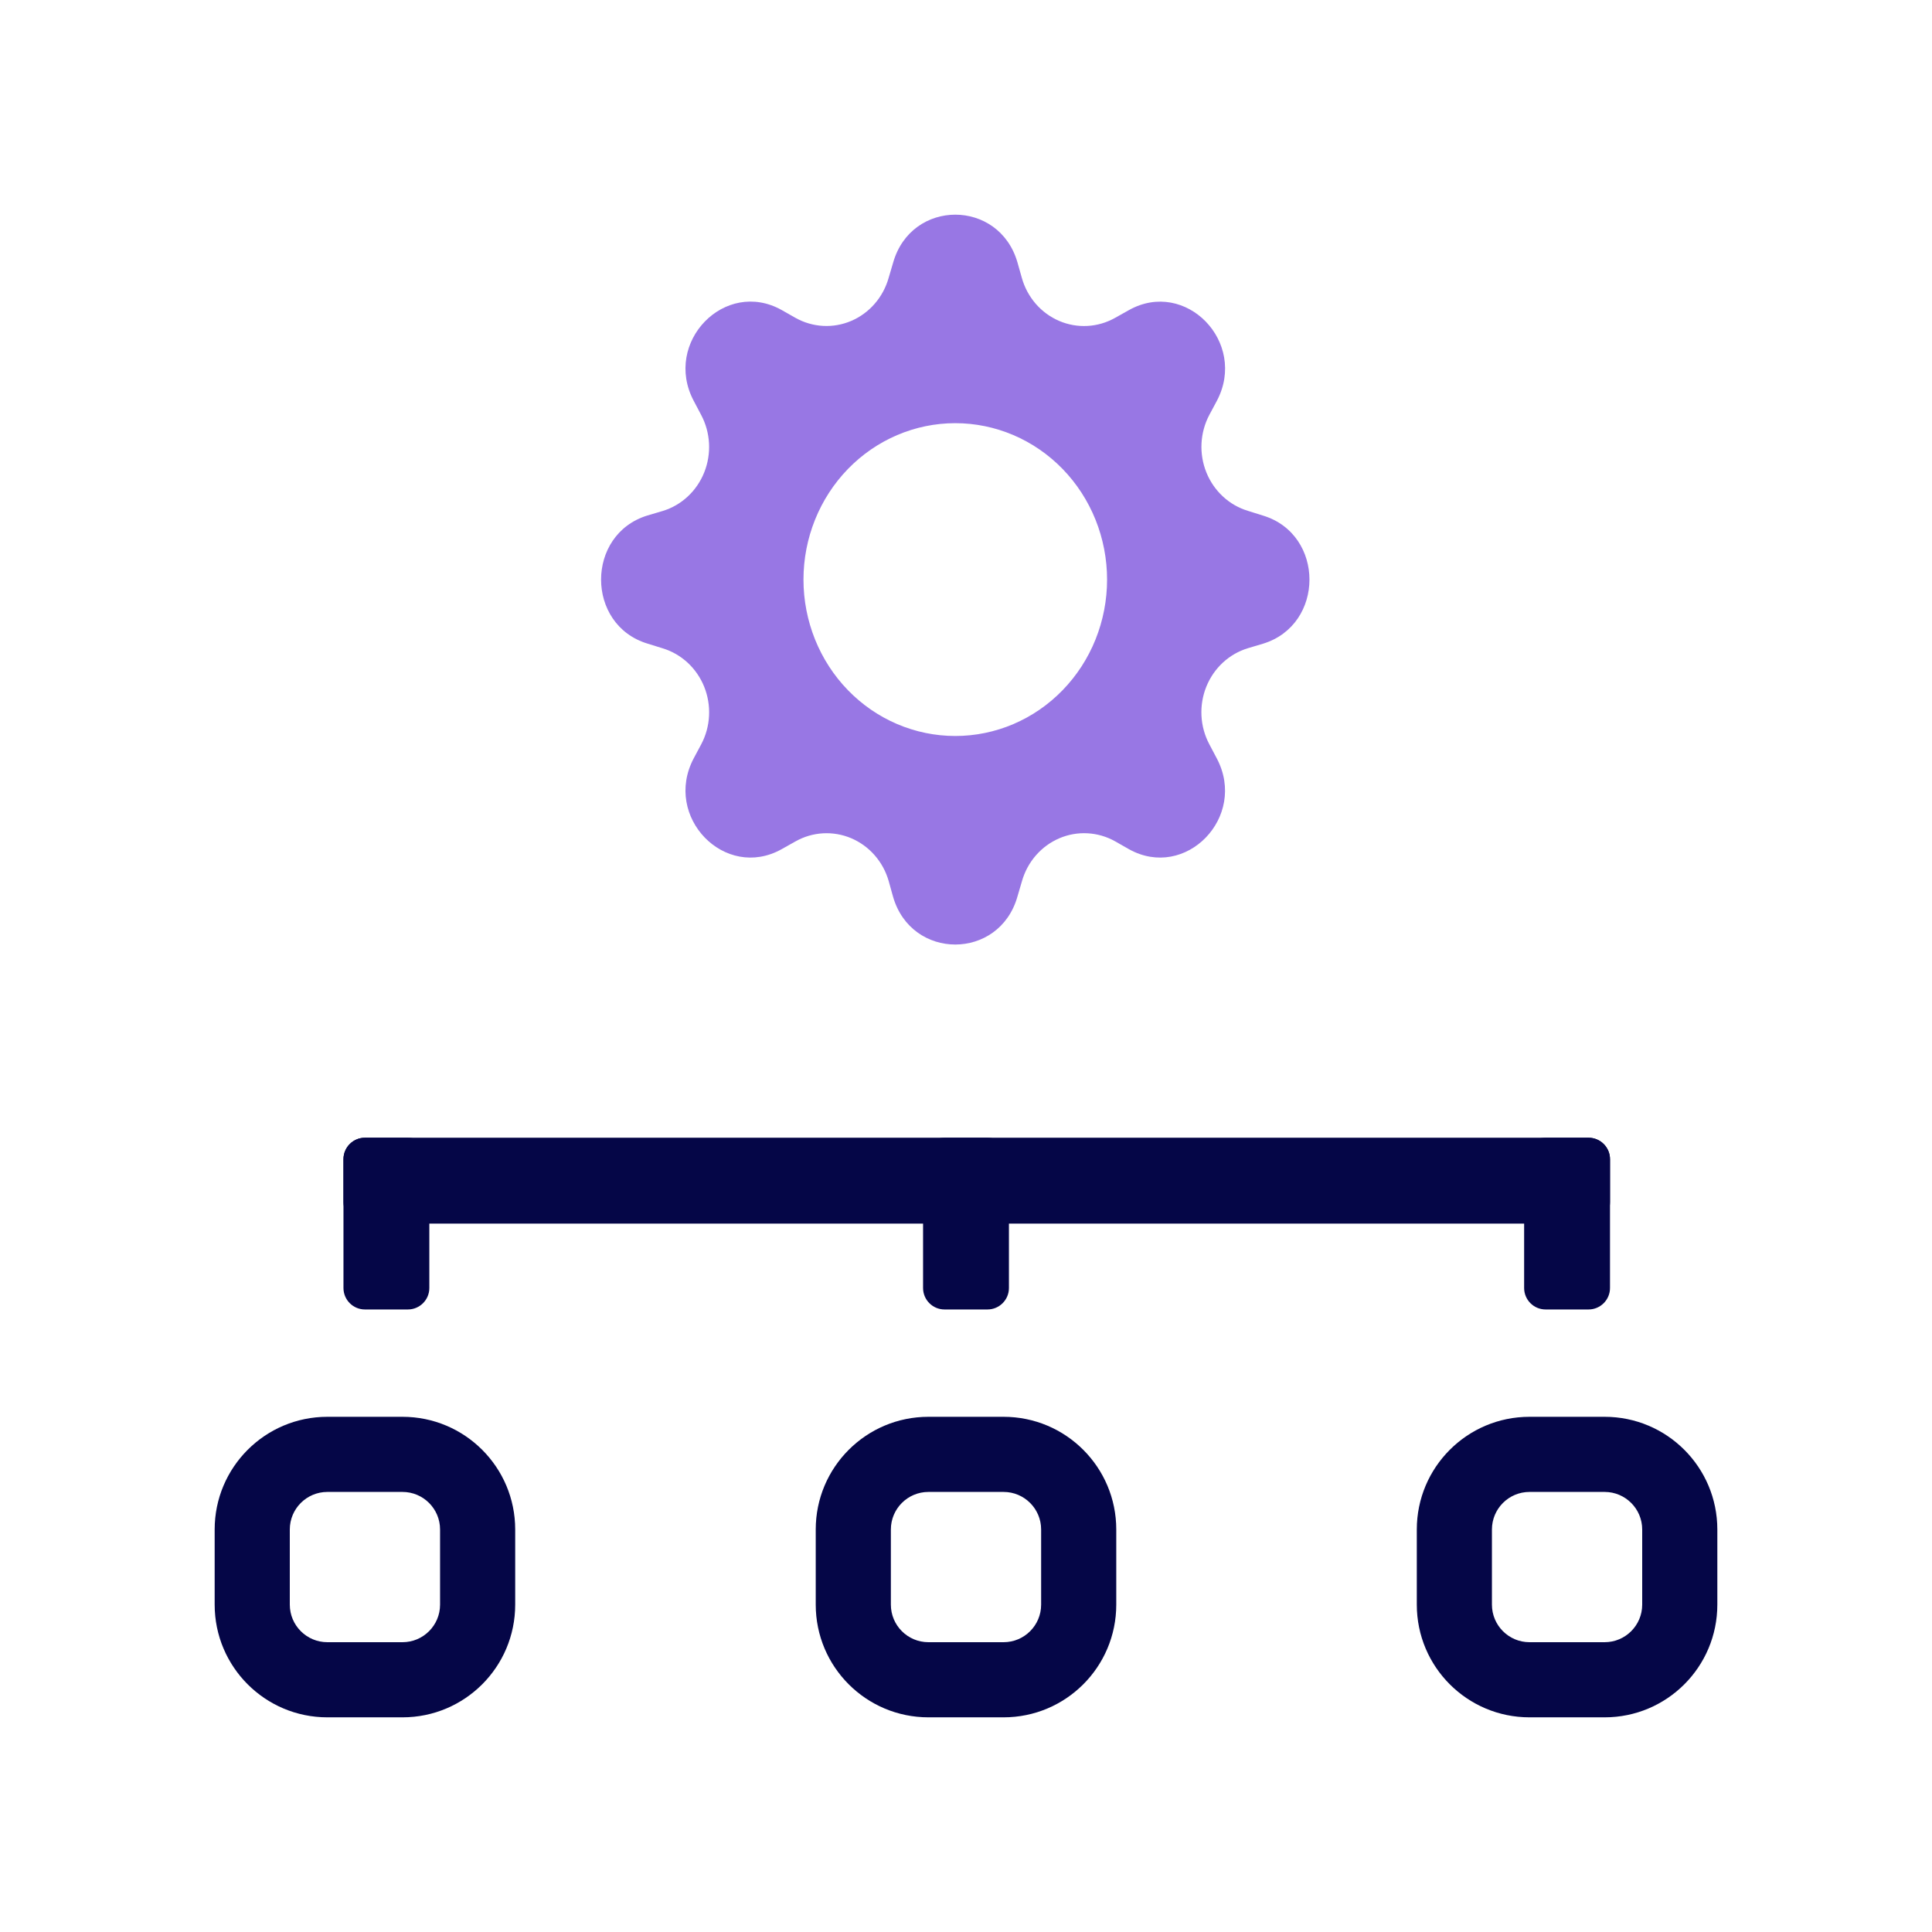 <?xml version="1.0" encoding="UTF-8"?> <svg xmlns="http://www.w3.org/2000/svg" width="90" height="90" viewBox="0 0 90 90" fill="none"><path d="M58.833 24.017C61.722 24.891 61.722 29.108 58.833 29.987L58.135 30.195C57.702 30.326 57.303 30.555 56.967 30.865C56.632 31.175 56.368 31.559 56.195 31.988C56.022 32.417 55.945 32.881 55.969 33.345C55.993 33.809 56.118 34.261 56.334 34.669L56.683 35.33C58.125 38.055 55.231 41.037 52.586 39.556L51.945 39.191C51.549 38.969 51.11 38.842 50.661 38.818C50.211 38.793 49.761 38.873 49.346 39.051C48.93 39.229 48.558 39.5 48.257 39.846C47.956 40.191 47.734 40.602 47.607 41.047L47.395 41.77C46.547 44.743 42.455 44.743 41.601 41.77L41.398 41.042C41.271 40.597 41.048 40.187 40.746 39.842C40.445 39.497 40.072 39.227 39.656 39.049C39.239 38.872 38.79 38.794 38.34 38.819C37.89 38.844 37.452 38.973 37.056 39.196L36.415 39.556C33.77 41.037 30.876 38.055 32.314 35.33L32.667 34.669C32.883 34.261 33.007 33.809 33.03 33.346C33.054 32.883 32.976 32.42 32.804 31.991C32.631 31.563 32.367 31.179 32.032 30.869C31.697 30.56 31.299 30.331 30.866 30.2L30.164 29.982C27.279 29.108 27.279 24.891 30.164 24.012L30.871 23.803C31.303 23.672 31.701 23.442 32.036 23.131C32.37 22.821 32.633 22.437 32.805 22.008C32.977 21.579 33.053 21.116 33.029 20.652C33.004 20.189 32.879 19.737 32.663 19.33L32.314 18.669C30.876 15.944 33.77 12.962 36.415 14.443L37.056 14.807C37.452 15.029 37.891 15.157 38.341 15.181C38.79 15.206 39.24 15.126 39.656 14.948C40.072 14.77 40.444 14.498 40.744 14.153C41.045 13.808 41.267 13.397 41.394 12.952L41.606 12.233C42.455 9.256 46.547 9.256 47.4 12.233L47.603 12.952C47.729 13.398 47.951 13.809 48.252 14.155C48.553 14.501 48.926 14.773 49.343 14.951C49.759 15.129 50.209 15.208 50.659 15.183C51.11 15.159 51.549 15.03 51.945 14.807L52.586 14.448C55.231 12.962 58.125 15.944 56.688 18.669L56.334 19.33C56.119 19.737 55.995 20.189 55.971 20.653C55.947 21.116 56.025 21.579 56.198 22.008C56.37 22.436 56.634 22.819 56.969 23.129C57.304 23.439 57.703 23.668 58.135 23.798L58.833 24.017ZM44.501 34.285C45.429 34.285 46.349 34.097 47.207 33.731C48.065 33.365 48.844 32.828 49.501 32.151C50.158 31.475 50.679 30.672 51.034 29.788C51.389 28.904 51.572 27.956 51.572 26.999C51.572 26.043 51.389 25.095 51.034 24.211C50.679 23.327 50.158 22.524 49.501 21.847C48.844 21.171 48.065 20.634 47.207 20.268C46.349 19.902 45.429 19.713 44.501 19.713C42.625 19.713 40.826 20.481 39.5 21.847C38.174 23.214 37.429 25.067 37.429 26.999C37.429 28.932 38.174 30.785 39.5 32.151C40.826 33.518 42.625 34.285 44.501 34.285Z" fill="#9877E4"></path><path fill-rule="evenodd" clip-rule="evenodd" d="M80 74.75C80 77.65 77.65 80 74.75 80L71.25 80C68.35 80 66 77.65 66 74.75L66 71.25C66 68.35 68.35 66 71.25 66L74.75 66C77.65 66 80 68.35 80 71.25L80 74.75ZM74.75 76.5C75.716 76.5 76.5 75.716 76.5 74.75L76.5 71.25C76.5 70.284 75.716 69.5 74.75 69.5L71.25 69.5C70.284 69.5 69.5 70.284 69.5 71.25L69.5 74.75C69.5 75.716 70.284 76.5 71.25 76.5L74.75 76.5ZM52 74.75C52 77.65 49.65 80 46.75 80L43.25 80C40.35 80 38 77.65 38 74.75L38 71.25C38 68.35 40.35 66 43.25 66L46.75 66C49.65 66 52 68.35 52 71.25L52 74.75ZM46.75 76.5C47.717 76.5 48.5 75.716 48.5 74.75L48.5 71.25C48.5 70.284 47.717 69.5 46.75 69.5L43.25 69.5C42.283 69.5 41.5 70.284 41.5 71.25L41.5 74.75C41.5 75.716 42.283 76.5 43.25 76.5L46.75 76.5ZM24 74.75C24 77.65 21.649 80 18.75 80L15.25 80C12.351 80 10 77.65 10 74.75L10 71.25C10 68.35 12.351 66 15.25 66L18.75 66C21.649 66 24 68.35 24 71.25L24 74.75ZM18.75 76.5C19.716 76.5 20.5 75.716 20.5 74.75L20.5 71.25C20.5 70.284 19.716 69.5 18.75 69.5L15.25 69.5C14.284 69.5 13.5 70.284 13.5 71.25L13.5 74.75C13.5 75.716 14.284 76.5 15.25 76.5L18.75 76.5Z" fill="#050647"></path><path d="M17 57C16.448 57 16 56.552 16 56L16 54C16 53.448 16.448 53 17 53L74 53C74.552 53 75 53.448 75 54L75 56C75 56.552 74.552 57 74 57L17 57Z" fill="#050647"></path><path d="M43 54C43 53.448 43.448 53 44 53H46C46.552 53 47 53.448 47 54V60C47 60.552 46.552 61 46 61H44C43.448 61 43 60.552 43 60V54Z" fill="#050647"></path><path d="M16 54C16 53.448 16.448 53 17 53H19C19.552 53 20 53.448 20 54V60C20 60.552 19.552 61 19 61H17C16.448 61 16 60.552 16 60L16 54Z" fill="#050647"></path><path d="M71 54C71 53.448 71.448 53 72 53H74C74.552 53 75 53.448 75 54V60C75 60.552 74.552 61 74 61H72C71.448 61 71 60.552 71 60V54Z" fill="#050647"></path></svg> 